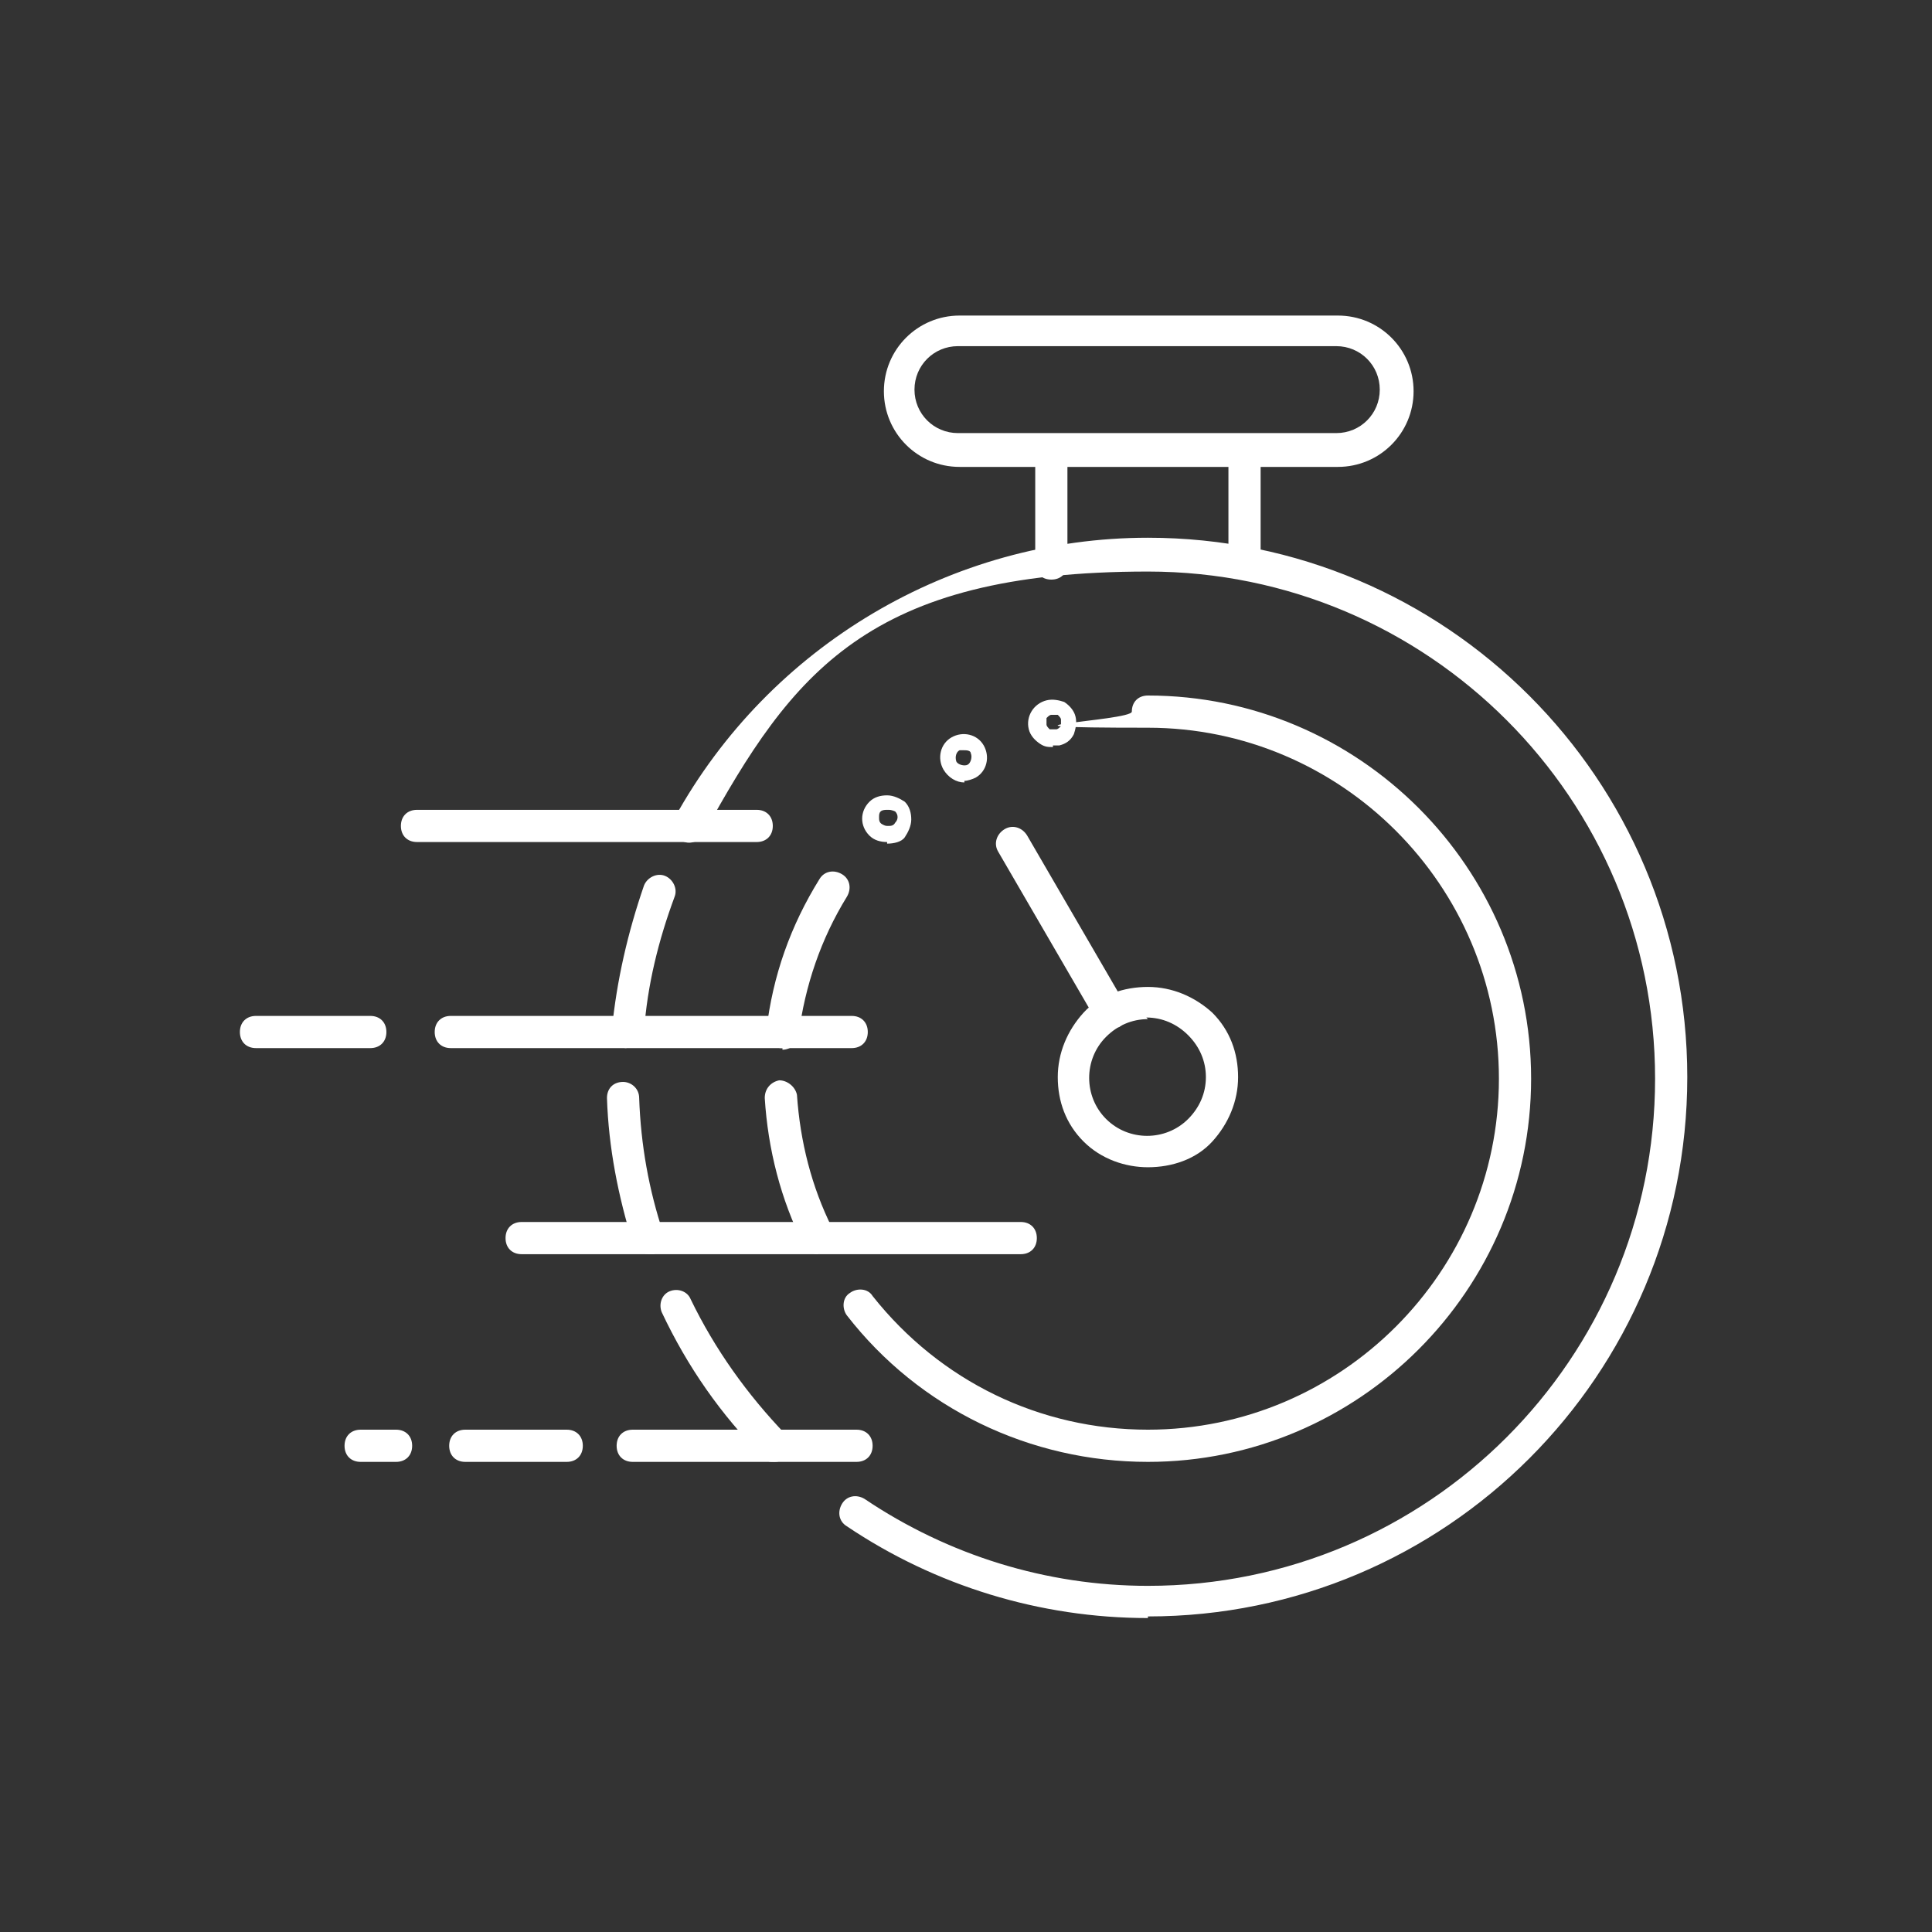 <?xml version="1.0" encoding="UTF-8"?>
<svg xmlns="http://www.w3.org/2000/svg" version="1.1" viewBox="0 0 120 120">
  <rect x="0" y="0" width="120" height="120" fill="#333333" stroke="none"/>
  <defs>
    <style>
      .cls-1 {
        fill: #fff;
      }
    </style>
  </defs>
  <!-- Generator: Adobe Illustrator 28.7.1, SVG Export Plug-In . SVG Version: 1.2.0 Build 142)  -->
  <g>
    <g id="Layer_2">
      <g>
        <path class="cls-1" d="M69,63.9c-.3,0-.7-.2-.9-.5l-6.1-10.5c-.3-.5-.1-1.1.4-1.4.5-.3,1.1-.1,1.4.4l6.1,10.5c.3.5.1,1.1-.4,1.4-.2,0-.3.1-.5.1Z"/>
        <path class="cls-1" d="M83.1,29h-23.5c-2.6,0-4.7-2.1-4.7-4.7s2.1-4.7,4.7-4.7h23.5c2.6,0,4.7,2.1,4.7,4.7s-2.1,4.7-4.7,4.7ZM59.5,21.5c-1.5,0-2.7,1.2-2.7,2.7s1.2,2.7,2.7,2.7h23.5c1.5,0,2.7-1.2,2.7-2.7s-1.2-2.7-2.7-2.7h-23.5Z"/>
        <path class="cls-1" d="M65.3,36c-.6,0-1-.4-1-1v-7c0-.6.4-1,1-1s1,.4,1,1v7c0,.6-.4,1-1,1Z"/>
        <path class="cls-1" d="M77.3,36c-.6,0-1-.4-1-1v-7c0-.6.4-1,1-1s1,.4,1,1v7c0,.6-.4,1-1,1Z"/>
        <path class="cls-1" d="M38.9,65.1s0,0,0,0c-.5,0-1-.5-.9-1.1.3-3.1,1-6.1,2-9,.2-.5.8-.8,1.3-.6.5.2.8.8.6,1.3-1,2.7-1.7,5.5-1.9,8.4,0,.5-.5.9-1,.9Z"/>
        <path class="cls-1" d="M40.3,77.9c-.4,0-.8-.3-1-.7-.9-2.9-1.5-5.9-1.6-9,0-.6.4-1,1-1,.5,0,1,.4,1,1,.1,2.9.6,5.7,1.5,8.4.2.5-.1,1.1-.6,1.3-.1,0-.2,0-.3,0Z"/>
        <path class="cls-1" d="M48.1,90.8c-.3,0-.5,0-.7-.3-2.6-2.6-4.7-5.6-6.3-9-.2-.5,0-1.1.5-1.3.5-.2,1.1,0,1.3.5,1.5,3.1,3.5,5.9,5.9,8.4.4.4.4,1,0,1.4-.2.2-.4.3-.7.3Z"/>
        <path class="cls-1" d="M71.3,100.5c-6.7,0-13.2-2-18.7-5.7-.5-.3-.6-.9-.3-1.4s.9-.6,1.4-.3c5.2,3.5,11.3,5.4,17.6,5.4,17.4,0,31.5-14.1,31.5-31.5s-14.1-31.5-31.5-31.5-22.1,6.3-27.6,16.3c-.3.5-.9.7-1.4.4-.5-.3-.7-.9-.4-1.4,5.9-10.7,17.2-17.4,29.4-17.4,18.5,0,33.5,15,33.5,33.5s-15,33.5-33.5,33.5Z"/>
        <path class="cls-1" d="M71.3,72.5c-1.4,0-2.9-.5-4-1.6-1.1-1.1-1.6-2.5-1.6-4s.6-2.9,1.6-4,2.5-1.6,4-1.6,2.9.6,4,1.6c1.1,1.1,1.6,2.5,1.6,4s-.6,2.9-1.6,4-2.5,1.6-4,1.6ZM71.3,63.3c-1,0-1.9.4-2.6,1.1-1.4,1.4-1.4,3.7,0,5.1s3.7,1.4,5.1,0c.7-.7,1.1-1.6,1.1-2.6s-.4-1.9-1.1-2.6c-.7-.7-1.6-1.1-2.6-1.1Z"/>
        <path class="cls-1" d="M48.6,65.1s0,0-.1,0c-.5,0-.9-.6-.9-1.1.4-3.4,1.5-6.5,3.3-9.4.3-.5.9-.6,1.4-.3.5.3.6.9.3,1.4-1.6,2.6-2.6,5.5-3,8.6,0,.5-.5.9-1,.9Z"/>
        <path class="cls-1" d="M50.8,77.9c-.4,0-.7-.2-.9-.6-1.4-2.8-2.2-5.9-2.4-9.1,0-.6.4-1,.9-1.1.5,0,1,.4,1.1.9.2,2.9.9,5.7,2.2,8.3.2.5,0,1.1-.5,1.3-.1,0-.3.1-.4.1Z"/>
        <path class="cls-1" d="M71.3,90.8c-7.3,0-14.2-3.3-18.7-9.1-.3-.4-.3-1.1.2-1.4.4-.3,1.1-.3,1.4.2,4.2,5.3,10.4,8.3,17.1,8.3,12,0,21.8-9.8,21.8-21.8s-9.8-21.8-21.8-21.8-1-.4-1-1,.4-1,1-1c13.1,0,23.8,10.7,23.8,23.8s-10.7,23.8-23.8,23.8Z"/>
        <g>
          <path class="cls-1" d="M55.1,52.3c-.4,0-.8-.1-1.1-.4-.6-.6-.6-1.5,0-2.1.3-.3.7-.4,1.1-.4h0c.4,0,.8.2,1.1.4.3.3.4.7.4,1.1,0,.4-.2.8-.4,1.1s-.7.4-1.1.4ZM55.1,50.3c-.1,0-.3,0-.4.1s-.1.2-.1.4c0,.1,0,.3.2.4s.2.1.4.1h0c.1,0,.3,0,.4-.2.2-.2.2-.5,0-.7,0,0-.2-.1-.4-.1Z"/>
          <path class="cls-1" d="M59.9,48.6c-.5,0-1-.3-1.3-.8h0c-.4-.7-.2-1.6.5-2,.7-.4,1.6-.2,2,.5.4.7.2,1.6-.5,2-.2.1-.5.2-.7.2ZM59.9,46.6c0,0-.2,0-.3,0-.2.1-.3.4-.2.7.1.2.5.3.7.2.2-.1.3-.5.2-.7l-.9.5.9-.5c0-.2-.3-.2-.4-.2Z"/>
          <path class="cls-1" d="M65.4,46.4c-.3,0-.5,0-.8-.2-.3-.2-.6-.5-.7-.9-.2-.8.3-1.6,1.1-1.8.4-.1.8,0,1.1.1.3.2.6.5.7.9.1.4,0,.8-.1,1.1-.2.4-.5.6-.9.7-.1,0-.3,0-.4,0ZM65.4,44.4s0,0-.1,0c-.1,0-.2.1-.3.2,0,.1,0,.3,0,.4,0,.1.1.2.2.3.1,0,.3,0,.4,0,.1,0,.2-.1.3-.2,0-.1,0-.3,0-.4,0-.1-.1-.2-.2-.3,0,0-.2,0-.3,0Z"/>
        </g>
        <path class="cls-1" d="M53.2,90.8h-13.9c-.6,0-1-.4-1-1s.4-1,1-1h13.9c.6,0,1,.4,1,1s-.4,1-1,1Z"/>
        <path class="cls-1" d="M35.2,90.8h-6.3c-.6,0-1-.4-1-1s.4-1,1-1h6.3c.6,0,1,.4,1,1s-.4,1-1,1Z"/>
        <path class="cls-1" d="M23,65.1h-7.1c-.6,0-1-.4-1-1s.4-1,1-1h7.1c.6,0,1,.4,1,1s-.4,1-1,1Z"/>
        <path class="cls-1" d="M24.6,90.8h-2.2c-.6,0-1-.4-1-1s.4-1,1-1h2.2c.6,0,1,.4,1,1s-.4,1-1,1Z"/>
        <path class="cls-1" d="M63.4,77.9h-31c-.6,0-1-.4-1-1s.4-1,1-1h31c.6,0,1,.4,1,1s-.4,1-1,1Z"/>
        <path class="cls-1" d="M52.9,65.1h-24.9c-.6,0-1-.4-1-1s.4-1,1-1h24.9c.6,0,1,.4,1,1s-.4,1-1,1Z"/>
        <path class="cls-1" d="M47,52.3h-21.1c-.6,0-1-.4-1-1s.4-1,1-1h21.1c.6,0,1,.4,1,1s-.4,1-1,1Z"/>
      </g>
    </g>
  </g>
</svg>